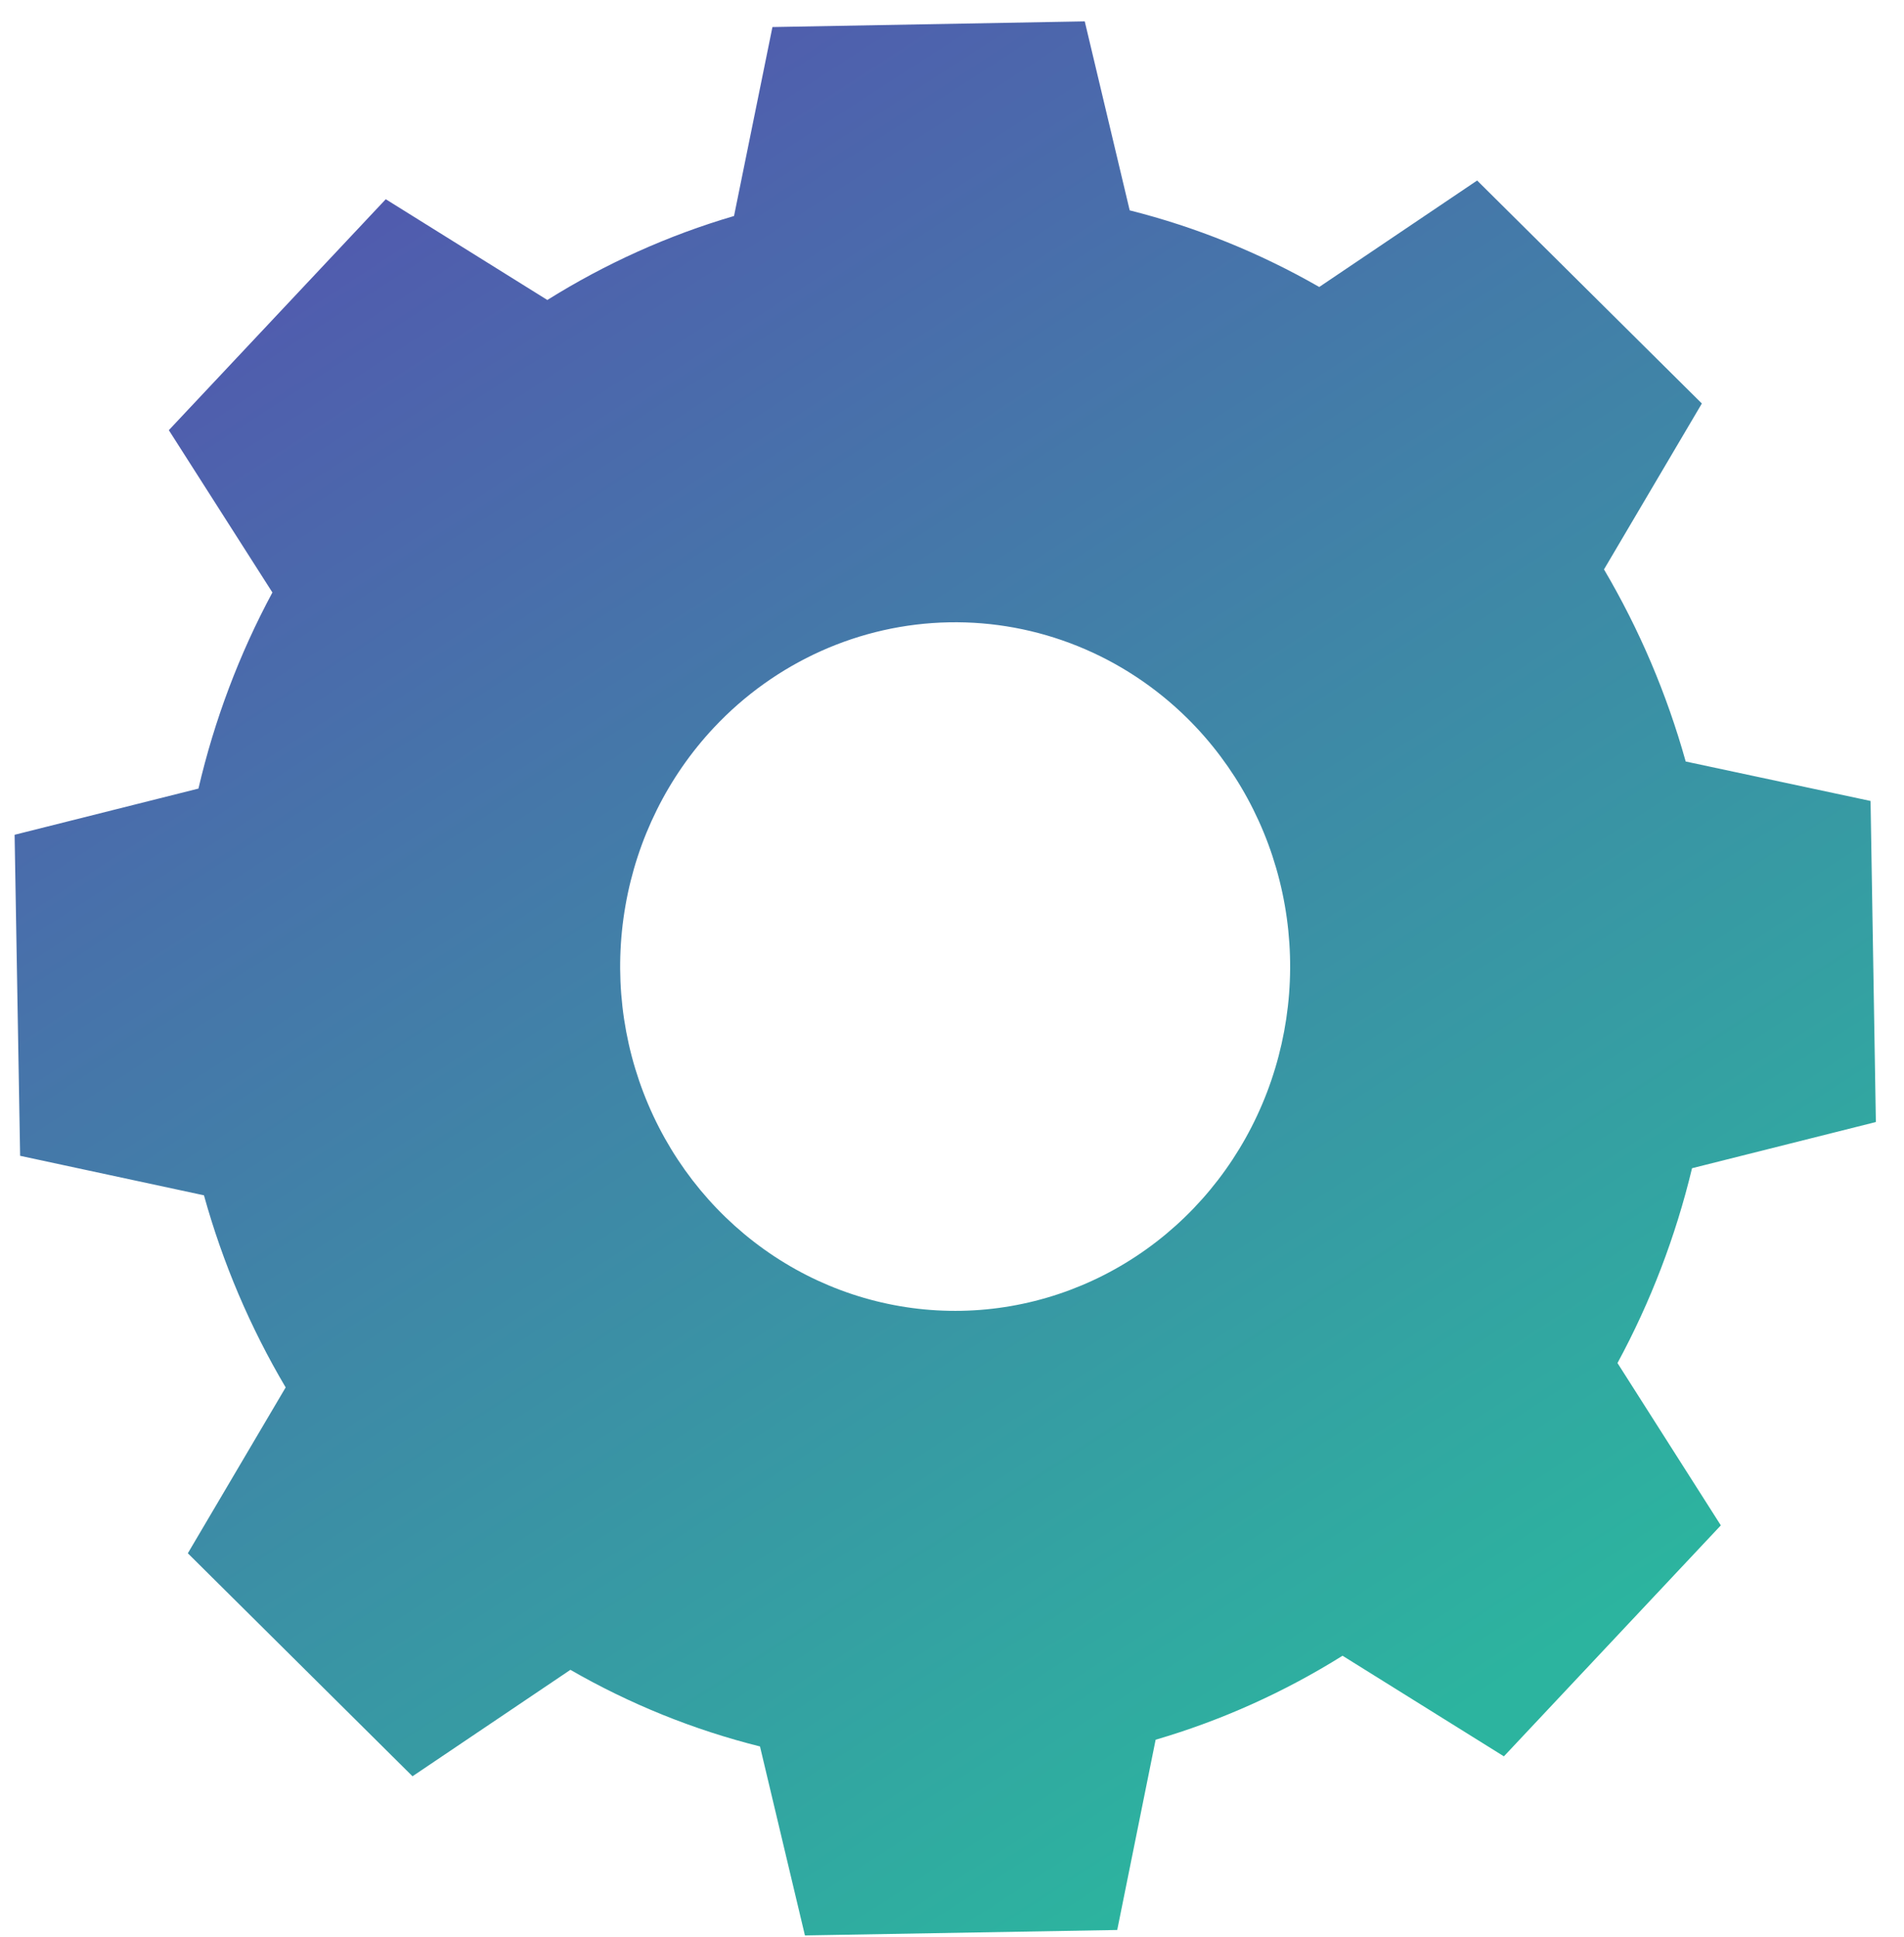 <svg width="58" height="59" viewBox="0 0 58 59" fill="none" xmlns="http://www.w3.org/2000/svg">
<path d="M16.673 9.137C18.448 8.026 20.361 7.165 22.36 6.579L23.53 0.824L33.044 0.651L34.413 6.407C36.431 6.915 38.373 7.7 40.187 8.741L44.997 5.498L51.842 12.29L48.861 17.343C49.939 19.171 50.776 21.139 51.35 23.194L56.981 24.396L57.143 34.175L51.543 35.582C51.046 37.655 50.282 39.651 49.272 41.516L52.42 46.46L45.812 53.495L40.897 50.431C39.119 51.543 37.204 52.404 35.203 52.989L34.033 58.784L24.52 58.95L23.151 53.194C21.132 52.689 19.189 51.904 17.376 50.86L12.566 54.102L5.722 47.31L8.702 42.258C7.621 40.431 6.783 38.463 6.213 36.407L0.613 35.204L0.445 25.426L6.045 24.019C6.531 21.933 7.288 19.923 8.298 18.046L5.143 13.102L11.751 6.068L16.673 9.137ZM21.744 22.165C20.345 23.659 19.407 25.546 19.052 27.588C18.695 29.63 18.936 31.734 19.744 33.635C20.552 35.536 21.89 37.148 23.589 38.268C25.288 39.388 27.272 39.964 29.29 39.925C31.308 39.885 33.269 39.232 34.925 38.047C36.582 36.862 37.859 35.199 38.596 33.268C39.333 31.337 39.496 29.224 39.065 27.198C38.634 25.171 37.628 23.322 36.174 21.883C34.223 19.955 31.608 18.902 28.902 18.955C26.197 19.008 23.622 20.162 21.744 22.165Z" fill="url(#paint0_linear_473_527)"/>
<defs>
<linearGradient id="paint0_linear_473_527" x1="-11.072" y1="-14.835" x2="35.933" y2="57.769" gradientUnits="userSpaceOnUse">
<stop stop-color="#642CB6"/>
<stop offset="1" stop-color="#2CB49F"/>
</linearGradient>
</defs>
</svg>
